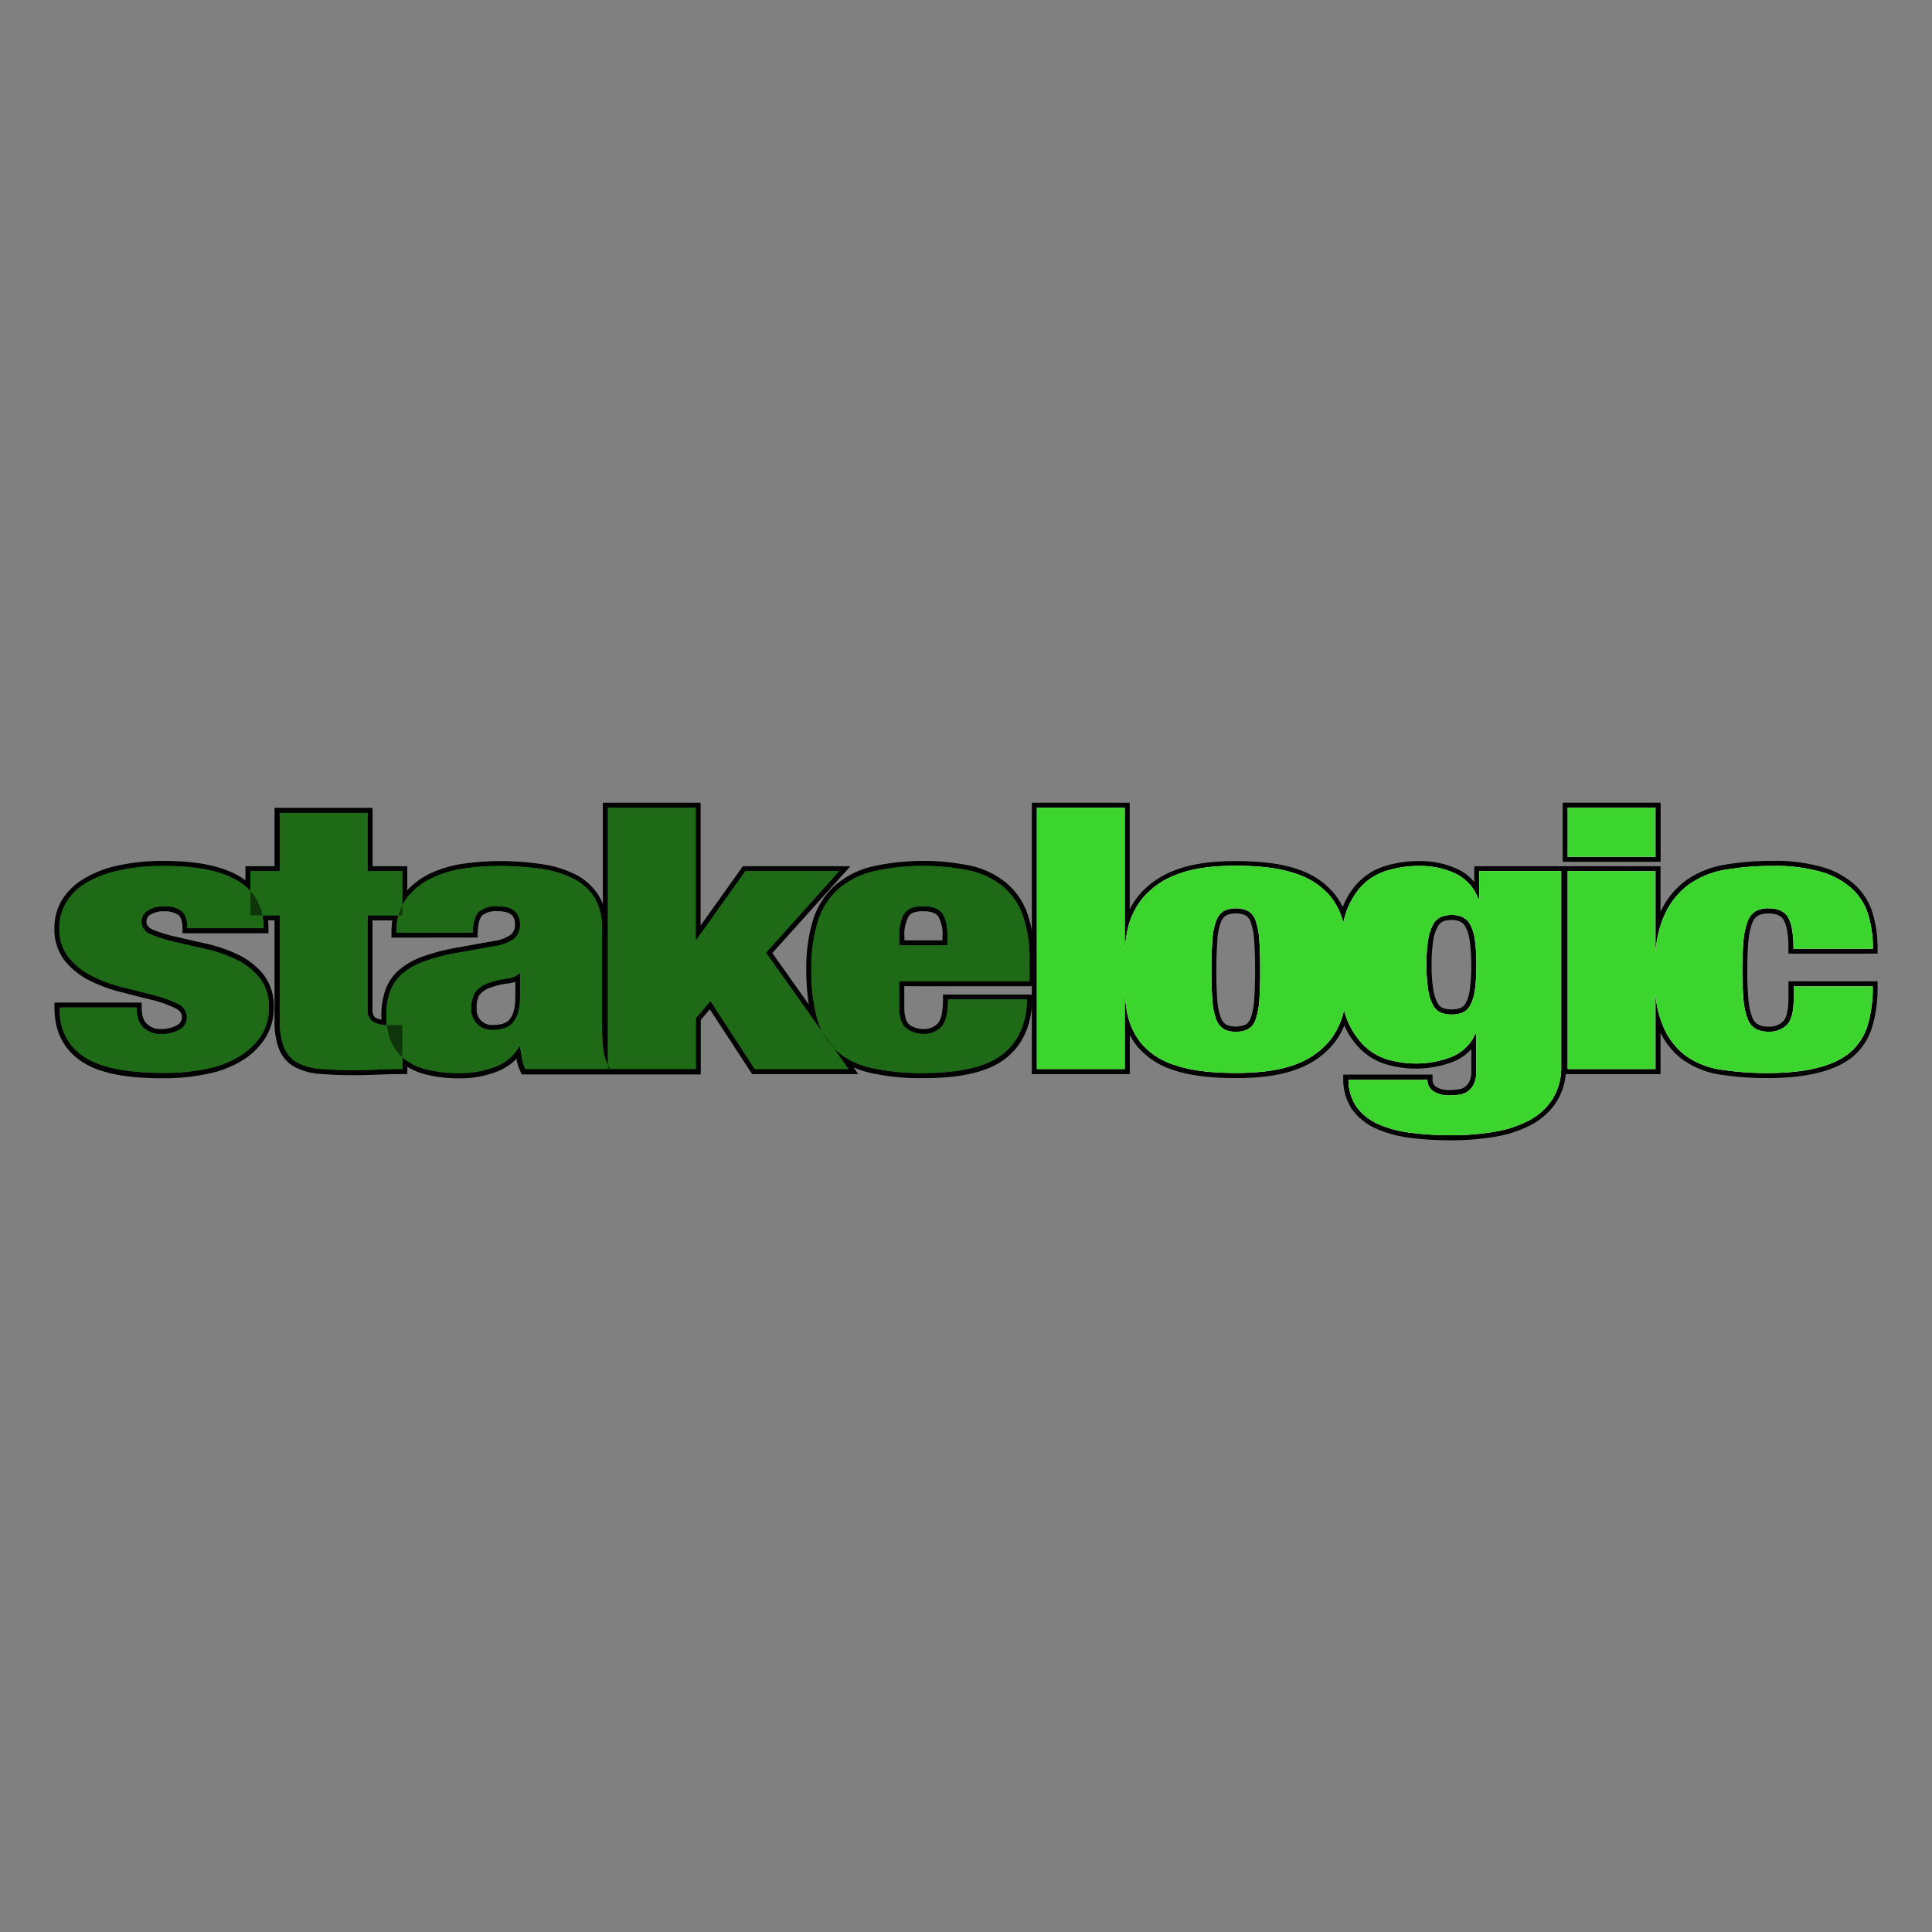 <svg xmlns="http://www.w3.org/2000/svg" width="142" height="142" fill="none"><rect width="100%" height="100%" fill="#808080" stroke="none"/><path fill="#000" d="M122.053 59h-7.196v4.343h7.196V59Z"/><path fill="#000" d="M137.999 70.093v-.367a8.95 8.95 0 0 0-.358-2.598 4.704 4.704 0 0 0-1.285-2.071 6.126 6.126 0 0 0-2.401-1.323 12.574 12.574 0 0 0-3.677-.46 20.823 20.823 0 0 0-3.469.274 6.921 6.921 0 0 0-2.896 1.166 5.916 5.916 0 0 0-1.867 2.315v-3.363h-13.687v1.163a3.544 3.544 0 0 0-1.269-.967 6.485 6.485 0 0 0-2.7-.572 8.461 8.461 0 0 0-2.635.376 4.687 4.687 0 0 0-2.041 1.313 5.517 5.517 0 0 0-1.02 1.689 5.528 5.528 0 0 0-.623-.983 5.818 5.818 0 0 0-2.637-1.773c-1.136-.417-2.688-.622-4.61-.622-1.867 0-3.37.23-4.496.687a6.35 6.35 0 0 0-2.64 1.845c-.254.318-.474.66-.657 1.023V59h-7.19v19.943h7.196v-2.878c.157.298.341.58.55.843a5.692 5.692 0 0 0 2.642 1.733c1.135.398 2.684.597 4.604.597 1.866 0 3.366-.22 4.492-.656a6.221 6.221 0 0 0 2.644-1.807c.344-.425.627-.896.84-1.4a5.554 5.554 0 0 0 1.194 1.745c.558.54 1.242.932 1.991 1.138a7.677 7.677 0 0 0 4.744-.199 3.505 3.505 0 0 0 1.403-.951v1.573c.015.274-.033.547-.14.8a.995.995 0 0 1-.802.585c-.22.033-.441.05-.663.05a1.728 1.728 0 0 1-.974-.23.58.58 0 0 1-.27-.53v-.373h-6.564v.38a3.86 3.86 0 0 0 .7 2.243 4.39 4.39 0 0 0 1.761 1.365c.793.34 1.631.564 2.488.663.979.121 1.966.18 2.952.177 1.09.006 2.179-.082 3.254-.261a8.785 8.785 0 0 0 2.675-.887c.761-.399 1.405-.99 1.867-1.714a4.556 4.556 0 0 0 .653-2.006h6.968v-3.046c.378.787.942 1.47 1.643 1.991a6.385 6.385 0 0 0 2.8 1.101c1.147.171 2.305.254 3.465.246 2.822 0 4.903-.516 6.191-1.537a4.646 4.646 0 0 0 1.44-2.158 9.964 9.964 0 0 0 .414-3.046v-.37h-6.552v1.31c0 1.01-.208 1.443-.382 1.63a1.453 1.453 0 0 1-1.111.395 1.554 1.554 0 0 1-.74-.159 1.012 1.012 0 0 1-.427-.529 4.65 4.65 0 0 1-.276-1.281 21.858 21.858 0 0 1-.087-2.178c0-.88.028-1.617.087-2.177.033-.444.127-.88.28-1.297.074-.224.223-.415.423-.542.23-.113.484-.167.74-.158.563 0 .933.146 1.12.441.136.242.228.505.274.778.075.452.108.91.099 1.369v.37l6.552-.003Zm-29.864.815c.009.606-.025 1.212-.103 1.813a2.866 2.866 0 0 1-.295.986.813.813 0 0 1-.389.38 2.014 2.014 0 0 1-1.307 0 .809.809 0 0 1-.388-.38 3.112 3.112 0 0 1-.312-.995c-.089-.597-.128-1.2-.118-1.804-.01-.596.03-1.19.118-1.78.047-.347.153-.683.312-.995a.894.894 0 0 1 .385-.398c.21-.084.434-.124.66-.118.213-.003.425.037.622.118a.893.893 0 0 1 .401.398c.157.308.257.642.296.986.082.593.121 1.19.118 1.789ZM89.47 69.082c.021-.439.108-.872.258-1.285.071-.212.21-.394.395-.52.218-.104.459-.153.7-.142.25-.01.499.04.725.146.184.117.32.295.383.504.14.418.222.853.246 1.294.046.585.071 1.334.071 2.23 0 .896-.025 1.642-.071 2.215a4.832 4.832 0 0 1-.246 1.281.912.912 0 0 1-.383.504 1.837 1.837 0 0 1-1.425 0 1.011 1.011 0 0 1-.395-.519 4.32 4.32 0 0 1-.258-1.272 28.1 28.1 0 0 1-.071-2.215c0-.902.034-1.646.08-2.221h-.009Z"/><path fill="#fff" d="M82.666 59.37v19.202H76.21V59.37h6.455Z"/><path fill="#fff" d="M98.812 74.109a5.48 5.48 0 0 1-1.13 2.435 5.829 5.829 0 0 1-2.488 1.696c-1.089.415-2.54.622-4.355.622-1.89 0-3.384-.193-4.483-.579a5.31 5.31 0 0 1-2.489-1.614 5.192 5.192 0 0 1-1.057-2.42 17.877 17.877 0 0 1-.234-2.974c-.001-.94.089-1.877.268-2.8a5.577 5.577 0 0 1 1.13-2.448 5.964 5.964 0 0 1 2.488-1.736c1.089-.44 2.54-.66 4.355-.66 1.89 0 3.383.203 4.483.607.968.309 1.83.882 2.488 1.655a5.289 5.289 0 0 1 1.058 2.436c.16.982.238 1.976.233 2.97a14.52 14.52 0 0 1-.267 2.81Zm-9.7-.55c.025.472.121.94.286 1.383.102.29.298.537.557.7.272.136.574.202.877.19.31.01.617-.055.896-.19.266-.156.465-.405.557-.7.152-.447.242-.912.268-1.384.047-.583.071-1.331.071-2.246 0-.914-.024-1.667-.071-2.258a5.207 5.207 0 0 0-.268-1.4 1.244 1.244 0 0 0-.557-.7 1.92 1.92 0 0 0-.895-.19 1.808 1.808 0 0 0-.878.19c-.26.164-.456.41-.557.7-.166.45-.263.921-.286 1.4a29.053 29.053 0 0 0-.071 2.258c0 .915.023 1.663.071 2.246Z"/><path fill="#fff" d="M114.748 64.021v14.31c.028.849-.188 1.689-.623 2.42a4.546 4.546 0 0 1-1.72 1.586 8.4 8.4 0 0 1-2.563.846 18.749 18.749 0 0 1-3.192.255 22.837 22.837 0 0 1-2.915-.174 8.489 8.489 0 0 1-2.386-.622 4.01 4.01 0 0 1-1.614-1.245 3.484 3.484 0 0 1-.622-2.03h5.804a.96.96 0 0 0 .43.833c.354.221.768.33 1.185.31.241.001.481-.017.719-.052a1.362 1.362 0 0 0 1.076-.78c.134-.305.196-.636.18-.968V75.99h-.071a3.26 3.26 0 0 1-1.829 1.72 7.185 7.185 0 0 1-2.548.457 7.583 7.583 0 0 1-1.972-.267 4.221 4.221 0 0 1-1.829-1.048 5.629 5.629 0 0 1-1.344-2.178 10.798 10.798 0 0 1-.52-3.67 12.723 12.723 0 0 1 .414-3.51 5.658 5.658 0 0 1 1.179-2.273 4.31 4.31 0 0 1 1.882-1.21 8.071 8.071 0 0 1 2.51-.364 6.086 6.086 0 0 1 2.548.538 3.317 3.317 0 0 1 1.72 1.866h.072v-2.031h6.029Zm-9.775 8.757c.055.39.176.767.358 1.116.124.24.328.43.576.539.257.095.531.14.805.133.264.005.526-.04.772-.133.248-.108.451-.298.575-.539.182-.348.297-.726.343-1.116.08-.62.117-1.243.108-1.867a12.884 12.884 0 0 0-.108-1.841 3.247 3.247 0 0 0-.343-1.117 1.243 1.243 0 0 0-.578-.554 1.926 1.926 0 0 0-.772-.149 2.015 2.015 0 0 0-.805.15c-.247.115-.45.308-.576.55-.182.349-.303.727-.358 1.117-.093.609-.135 1.225-.124 1.841-.01.626.032 1.251.127 1.87ZM121.678 59.37v3.602h-6.455V59.37h6.455Zm0 4.666v14.537h-6.455V64.02l6.455.015Z"/><path fill="#fff" d="M131.711 68.285a2.704 2.704 0 0 0-.311-.902c-.263-.414-.741-.622-1.434-.622-.317-.01-.631.06-.915.203a1.375 1.375 0 0 0-.591.727 5.17 5.17 0 0 0-.311 1.4c-.06.583-.09 1.322-.09 2.218 0 .896.03 1.635.09 2.218.037.474.142.94.311 1.384.109.3.318.551.591.713.284.142.598.211.915.202a1.813 1.813 0 0 0 1.381-.51c.324-.34.486-.968.486-1.882V72.5h5.81a9.497 9.497 0 0 1-.395 2.93 4.253 4.253 0 0 1-1.347 1.984c-1.219.969-3.204 1.453-5.954 1.453a21.99 21.99 0 0 1-3.421-.242 5.995 5.995 0 0 1-2.635-1.036 5.168 5.168 0 0 1-1.677-2.23c-.415-.959-.622-2.228-.622-3.808 0-1.722.227-3.102.681-4.14a5.627 5.627 0 0 1 1.848-2.396 6.53 6.53 0 0 1 2.759-1.101 20.337 20.337 0 0 1 3.422-.27c1.205-.03 2.407.12 3.568.444.837.238 1.61.664 2.259 1.244.557.521.966 1.18 1.185 1.91.236.809.352 1.647.342 2.489h-5.839a7.787 7.787 0 0 0-.106-1.447Z"/><path fill="#3CD52E" d="M82.666 59.37v19.202H76.21V59.37h6.455Z"/><path fill="#3CD52E" d="M98.812 74.109a5.48 5.48 0 0 1-1.13 2.435 5.829 5.829 0 0 1-2.488 1.696c-1.089.415-2.54.622-4.355.622-1.89 0-3.384-.193-4.483-.579a5.31 5.31 0 0 1-2.489-1.614 5.192 5.192 0 0 1-1.057-2.42 17.877 17.877 0 0 1-.234-2.974c-.001-.94.089-1.877.268-2.8a5.577 5.577 0 0 1 1.13-2.448 5.964 5.964 0 0 1 2.488-1.736c1.089-.44 2.54-.66 4.355-.66 1.89 0 3.383.203 4.483.607.968.309 1.83.882 2.488 1.655a5.289 5.289 0 0 1 1.058 2.436c.16.982.238 1.976.233 2.97a14.52 14.52 0 0 1-.267 2.81Zm-9.7-.55c.025.472.121.94.286 1.383.102.29.298.537.557.7.272.136.574.202.877.19.31.01.617-.055.896-.19.266-.156.465-.405.557-.7.152-.447.242-.912.268-1.384.047-.583.071-1.331.071-2.246 0-.914-.024-1.667-.071-2.258a5.207 5.207 0 0 0-.268-1.4 1.244 1.244 0 0 0-.557-.7 1.92 1.92 0 0 0-.895-.19 1.808 1.808 0 0 0-.878.19c-.26.164-.456.41-.557.7-.166.45-.263.921-.286 1.4a29.053 29.053 0 0 0-.071 2.258c0 .915.023 1.663.071 2.246Z"/><path fill="#3CD52E" d="M114.748 64.021v14.31c.028.849-.188 1.689-.623 2.42a4.546 4.546 0 0 1-1.72 1.586 8.4 8.4 0 0 1-2.563.846 18.749 18.749 0 0 1-3.192.255 22.837 22.837 0 0 1-2.915-.174 8.489 8.489 0 0 1-2.386-.622 4.01 4.01 0 0 1-1.614-1.245 3.484 3.484 0 0 1-.622-2.03h5.804a.96.96 0 0 0 .43.833c.354.221.768.33 1.185.31.241.001.481-.017.719-.052a1.362 1.362 0 0 0 1.076-.78c.134-.305.196-.636.18-.968V75.99h-.071a3.26 3.26 0 0 1-1.829 1.72 7.185 7.185 0 0 1-2.548.457 7.583 7.583 0 0 1-1.972-.267 4.221 4.221 0 0 1-1.829-1.048 5.629 5.629 0 0 1-1.344-2.178 10.798 10.798 0 0 1-.52-3.67 12.723 12.723 0 0 1 .414-3.51 5.658 5.658 0 0 1 1.179-2.273 4.31 4.31 0 0 1 1.882-1.21 8.071 8.071 0 0 1 2.51-.364 6.086 6.086 0 0 1 2.548.538 3.317 3.317 0 0 1 1.72 1.866h.072v-2.031h6.029Zm-9.775 8.757c.055.39.176.767.358 1.116.124.24.328.43.576.539.257.095.531.14.805.133.264.005.526-.04.772-.133.248-.108.451-.298.575-.539.182-.348.297-.726.343-1.116.08-.62.117-1.243.108-1.867a12.884 12.884 0 0 0-.108-1.841 3.247 3.247 0 0 0-.343-1.117 1.243 1.243 0 0 0-.578-.554 1.926 1.926 0 0 0-.772-.149 2.015 2.015 0 0 0-.805.15c-.247.115-.45.308-.576.55-.182.349-.303.727-.358 1.117-.093.609-.135 1.225-.124 1.841-.01.626.032 1.251.127 1.87ZM121.678 59.37v3.602h-6.455V59.37h6.455Zm0 4.666v14.537h-6.455V64.02l6.455.015Z"/><path fill="#3CD52E" d="M131.711 68.285a2.704 2.704 0 0 0-.311-.902c-.263-.414-.741-.622-1.434-.622-.317-.01-.631.06-.915.203a1.375 1.375 0 0 0-.591.727 5.17 5.17 0 0 0-.311 1.4c-.06.583-.09 1.322-.09 2.218 0 .896.03 1.635.09 2.218.037.474.142.94.311 1.384.109.3.318.551.591.713.284.142.598.211.915.202a1.813 1.813 0 0 0 1.381-.51c.324-.34.486-.968.486-1.882V72.5h5.81a9.497 9.497 0 0 1-.395 2.93 4.253 4.253 0 0 1-1.347 1.984c-1.219.969-3.204 1.453-5.954 1.453a21.99 21.99 0 0 1-3.421-.242 5.995 5.995 0 0 1-2.635-1.036 5.168 5.168 0 0 1-1.677-2.23c-.415-.959-.622-2.228-.622-3.808 0-1.722.227-3.102.681-4.14a5.627 5.627 0 0 1 1.848-2.396 6.53 6.53 0 0 1 2.759-1.101 20.337 20.337 0 0 1 3.422-.27c1.205-.03 2.407.12 3.568.444.837.238 1.61.664 2.259 1.244.557.521.966 1.18 1.185 1.91.236.809.352 1.647.342 2.489h-5.839a7.787 7.787 0 0 0-.106-1.447Z"/><path fill="#000" d="M76.037 72.488v-1.85a10.21 10.21 0 0 0-.507-3.448 5.288 5.288 0 0 0-1.58-2.31 6.307 6.307 0 0 0-2.589-1.245 17.18 17.18 0 0 0-7.32.068 6.45 6.45 0 0 0-2.718 1.416 5.71 5.71 0 0 0-1.574 2.526 12.13 12.13 0 0 0-.485 3.664c-.006.845.056 1.688.186 2.523l-2.684-3.786 5.742-6.38h-7.904l-3.111 4.355V59H44.31v7.44a3.614 3.614 0 0 0-.311-.621 4.284 4.284 0 0 0-1.724-1.556 8.123 8.123 0 0 0-2.553-.762 19.908 19.908 0 0 0-5.6-.028 8.59 8.59 0 0 0-2.51.731 5.53 5.53 0 0 0-1.677 1.226v-1.764h-2.55v-4.29H20.18v4.29h-2.14V64.7c-1.282-.949-3.258-1.422-5.948-1.422a15.216 15.216 0 0 0-3.519.358 8.084 8.084 0 0 0-2.516 1.017 4.622 4.622 0 0 0-1.537 1.555 3.938 3.938 0 0 0-.517 1.985c-.038.885.24 1.755.784 2.455a5.571 5.571 0 0 0 1.867 1.455c.74.36 1.517.64 2.317.834.799.207 1.544.396 2.237.566.575.14 1.133.338 1.668.591.438.221.494.47.494.666a.64.64 0 0 1-.373.594 2.21 2.21 0 0 1-1.123.274 1.4 1.4 0 0 1-1.108-.408.976.976 0 0 1-.258-.454 2.56 2.56 0 0 1-.093-.706v-.373H4.003v.37c0 1.717.65 3.033 1.935 3.92 1.285.886 3.233 1.275 6.035 1.275 1.13.008 2.258-.107 3.363-.343a7.72 7.72 0 0 0 2.56-1.02 5.237 5.237 0 0 0 1.637-1.652c.393-.65.597-1.396.59-2.155a3.788 3.788 0 0 0-.783-2.489 5.434 5.434 0 0 0-1.867-1.443c-.741-.351-1.52-.617-2.32-.793-.8-.179-1.546-.349-2.237-.51a9.664 9.664 0 0 1-1.67-.514c-.427-.19-.48-.414-.48-.59a.57.57 0 0 1 .296-.523c.3-.172.641-.255.986-.24a1.75 1.75 0 0 1 1.051.261c.25.187.312.622.312.983v.37h6.32v-.376c0-.196 0-.386-.027-.572h.476v7.378c-.024.712.089 1.422.332 2.09a2.578 2.578 0 0 0 1.13 1.298 4.6 4.6 0 0 0 1.866.516c.706.062 1.556.097 2.545.097.556 0 1.135-.014 1.739-.04.584-.029 1.182-.041 1.776-.041h.37v-.53c.39.232.808.41 1.245.53a9.883 9.883 0 0 0 2.59.31c.959.015 1.91-.16 2.8-.512a3.956 3.956 0 0 0 1.4-.934v.078c.054.303.148.597.28.874l.1.212h13.152v-4l.666-.785 3.11 4.757h7.803l-.349-.492c.377.162.766.292 1.164.39a17.02 17.02 0 0 0 3.997.4c2.8 0 4.75-.47 6-1.434 1.251-.964 1.923-2.43 1.973-4.33v-.38h-6.558v.37c0 1.105-.211 1.556-.385 1.755a1.38 1.38 0 0 1-1.073.405 1.652 1.652 0 0 1-1.002-.311c-.311-.23-.386-.822-.386-1.276v-1.555l9.572.003Zm-8.188-5.515c.563 0 .934.127 1.114.38.244.454.352.969.311 1.483v.277h-2.8v-.277a2.685 2.685 0 0 1 .311-1.484c.165-.264.526-.38 1.064-.38ZM35.111 68.91v-.358c.028-.871.228-1.176.346-1.285.324-.227.719-.332 1.113-.295 1.13 0 1.282.494 1.282.977a.933.933 0 0 1-.311.752 2.821 2.821 0 0 1-1.297.47l-2.532.457c-.9.146-1.786.373-2.645.678a5.497 5.497 0 0 0-1.767 1.014 3.56 3.56 0 0 0-.98 1.456 5.678 5.678 0 0 0-.289 1.901v.264a1.109 1.109 0 0 1-.438-.152c-.053-.034-.215-.146-.215-.57v-6.572h1.459a5.982 5.982 0 0 0-.065.896v.37l6.34-.003Zm.131 4.227c.216-.273.514-.47.85-.563.403-.14.82-.239 1.244-.292.183-.02.364-.06.538-.122v1.148c0 .719-.13 1.245-.386 1.574-.255.33-.65.451-1.244.451a1.116 1.116 0 0 1-1.207-1.216c-.03-.339.038-.679.196-.98h.01Z"/><path fill="#3CD52E" d="M10.148 74.865c.06.236.184.45.358.622a1.751 1.751 0 0 0 1.362.51 2.56 2.56 0 0 0 1.31-.31 1.008 1.008 0 0 0 .557-.915 1.085 1.085 0 0 0-.71-1.015 8.946 8.946 0 0 0-1.739-.622c-.694-.18-1.442-.369-2.242-.566a11.037 11.037 0 0 1-2.24-.815 5.19 5.19 0 0 1-1.74-1.36 3.375 3.375 0 0 1-.7-2.217 3.556 3.556 0 0 1 .468-1.789 4.24 4.24 0 0 1 1.415-1.44 7.697 7.697 0 0 1 2.423-.952 14.782 14.782 0 0 1 3.422-.348c4.853 0 7.28 1.524 7.28 4.572h-5.6c0-.622-.15-1.048-.448-1.278a2.09 2.09 0 0 0-1.272-.336 2.177 2.177 0 0 0-1.182.311.934.934 0 0 0-.467.834.995.995 0 0 0 .7.933c.562.236 1.143.42 1.739.55.692.162 1.44.332 2.243.51.773.17 1.524.427 2.24.766a5.052 5.052 0 0 1 1.738 1.344c.492.642.74 1.438.7 2.246a3.714 3.714 0 0 1-.538 1.963 4.84 4.84 0 0 1-1.534 1.514 7.31 7.31 0 0 1-2.438.968c-1.08.222-2.18.327-3.282.311-2.696 0-4.638-.403-5.827-1.21-1.188-.807-1.778-2.005-1.77-3.593h5.665a2.92 2.92 0 0 0 .109.812Z"/><path fill="#3CD52E" d="M20.563 64.02v-4.273h6.46v4.274h2.546v3.257h-2.545v6.936a.977.977 0 0 0 .376.875c.356.195.762.284 1.167.255h1.005v3.229c-.598 0-1.195.013-1.792.04-.597.027-1.17.04-1.72.04-.981 0-1.818-.03-2.51-.093a4.211 4.211 0 0 1-1.706-.47 2.205 2.205 0 0 1-.967-1.116 5.194 5.194 0 0 1-.311-1.95v-7.746H18.41V64.02h2.153Z"/><path fill="#3CD52E" d="M38.365 77.792c-.048-.27-.096-.557-.143-.861h-.072a3.329 3.329 0 0 1-1.705 1.452 6.914 6.914 0 0 1-2.672.486 9.477 9.477 0 0 1-2.489-.284 4.185 4.185 0 0 1-1.667-.846 3.256 3.256 0 0 1-.933-1.344 4.938 4.938 0 0 1-.286-1.72 5.288 5.288 0 0 1 .267-1.776c.179-.501.48-.95.877-1.303a5.116 5.116 0 0 1 1.65-.934 14.619 14.619 0 0 1 2.581-.659l2.545-.457a3.229 3.229 0 0 0 1.471-.55 1.282 1.282 0 0 0 .433-1.046c0-.896-.55-1.344-1.65-1.344a1.99 1.99 0 0 0-1.362.389c-.286.26-.441.778-.466 1.555h-5.6a3.99 3.99 0 0 1 .753-2.541 5.132 5.132 0 0 1 1.867-1.48 8.17 8.17 0 0 1 2.414-.707c.795-.112 1.598-.17 2.401-.174 1.04-.006 2.08.061 3.11.202.848.105 1.672.35 2.44.725.647.32 1.193.813 1.577 1.424.394.713.581 1.52.541 2.334v7.092c-.004.602.032 1.204.109 1.801.057.482.229.943.5 1.344h-6.24a3.027 3.027 0 0 1-.251-.778Zm-.623-2.69c.32-.392.48-.99.48-1.792v-1.758h-.072c-.241.22-.551.348-.877.364a6.385 6.385 0 0 0-1.31.311c-.415.118-.78.368-1.039.712-.206.355-.306.76-.286 1.17a1.481 1.481 0 0 0 1.577 1.587c.716 0 1.229-.197 1.54-.591l-.013-.004Z"/><path fill="#3CD52E" d="M51.135 59.37v9.68h.071l3.587-5.03h6.884l-5.379 6.001 6.063 8.552h-6.887L52.22 73.57l-1.076 1.263v3.732H44.68V59.37h6.455Z"/><path fill="#3CD52E" d="M66.094 74.028c0 .79.18 1.314.538 1.574.354.258.782.394 1.22.388a1.738 1.738 0 0 0 1.343-.525c.324-.35.486-1.019.486-2.004h5.807c-.047 1.792-.657 3.14-1.829 4.044-1.172.905-3.096 1.358-5.773 1.36a16.596 16.596 0 0 1-3.907-.39 5.639 5.639 0 0 1-2.548-1.29 4.977 4.977 0 0 1-1.381-2.355 13.036 13.036 0 0 1-.414-3.524c-.027-1.2.13-2.397.466-3.55a5.323 5.323 0 0 1 1.472-2.367 6.063 6.063 0 0 1 2.563-1.331 16.826 16.826 0 0 1 7.136-.069 5.91 5.91 0 0 1 2.44 1.17 4.918 4.918 0 0 1 1.47 2.153 9.81 9.81 0 0 1 .486 3.322v1.48h-9.575v1.914Zm3.173-6.884c-.251-.36-.723-.538-1.416-.538-.692 0-1.153.179-1.38.538-.252.358-.377.923-.377 1.695v.644h3.546v-.647c0-.77-.124-1.335-.373-1.695v.003Z"/><path fill="#000" d="M10.148 74.865c.06.236.184.45.358.622a1.751 1.751 0 0 0 1.362.51 2.56 2.56 0 0 0 1.31-.31 1.008 1.008 0 0 0 .557-.915 1.085 1.085 0 0 0-.71-1.015 8.946 8.946 0 0 0-1.739-.622c-.694-.18-1.442-.369-2.242-.566a11.037 11.037 0 0 1-2.24-.815 5.19 5.19 0 0 1-1.74-1.36 3.375 3.375 0 0 1-.7-2.217 3.556 3.556 0 0 1 .468-1.789 4.24 4.24 0 0 1 1.415-1.44 7.697 7.697 0 0 1 2.423-.952 14.782 14.782 0 0 1 3.422-.348c4.853 0 7.28 1.524 7.28 4.572h-5.6c0-.622-.15-1.048-.448-1.278a2.09 2.09 0 0 0-1.272-.336 2.177 2.177 0 0 0-1.182.311.934.934 0 0 0-.467.834.995.995 0 0 0 .7.933c.562.236 1.143.42 1.739.55.692.162 1.44.332 2.243.51.773.17 1.524.427 2.24.766a5.052 5.052 0 0 1 1.738 1.344c.492.642.74 1.438.7 2.246a3.714 3.714 0 0 1-.538 1.963 4.84 4.84 0 0 1-1.534 1.514 7.31 7.31 0 0 1-2.438.968c-1.08.222-2.18.327-3.282.311-2.696 0-4.638-.403-5.827-1.21-1.188-.807-1.778-2.005-1.77-3.593h5.665a2.92 2.92 0 0 0 .109.812Z" opacity=".5" style="mix-blend-mode:multiply"/><path fill="#000" d="M20.563 64.02v-4.273h6.46v4.274h2.546v3.257h-2.545v6.936a.977.977 0 0 0 .376.875c.356.195.762.284 1.167.255h1.005v3.229c-.598 0-1.195.013-1.792.04-.597.027-1.17.04-1.72.04-.981 0-1.818-.03-2.51-.093a4.211 4.211 0 0 1-1.706-.47 2.205 2.205 0 0 1-.967-1.116 5.194 5.194 0 0 1-.311-1.95v-7.746H18.41V64.02h2.153Z" opacity=".5" style="mix-blend-mode:multiply"/><path fill="#000" d="M38.365 77.792c-.048-.27-.096-.557-.143-.861h-.072a3.329 3.329 0 0 1-1.705 1.452 6.914 6.914 0 0 1-2.672.486 9.477 9.477 0 0 1-2.489-.284 4.185 4.185 0 0 1-1.667-.846 3.256 3.256 0 0 1-.933-1.344 4.938 4.938 0 0 1-.286-1.72 5.288 5.288 0 0 1 .267-1.776c.179-.501.48-.95.877-1.303a5.116 5.116 0 0 1 1.65-.934 14.619 14.619 0 0 1 2.581-.659l2.545-.457a3.229 3.229 0 0 0 1.471-.55 1.282 1.282 0 0 0 .433-1.046c0-.896-.55-1.344-1.65-1.344a1.99 1.99 0 0 0-1.362.389c-.286.26-.441.778-.466 1.555h-5.6a3.99 3.99 0 0 1 .753-2.541 5.132 5.132 0 0 1 1.867-1.48 8.17 8.17 0 0 1 2.414-.707c.795-.112 1.598-.17 2.401-.174 1.04-.006 2.08.061 3.11.202.848.105 1.672.35 2.44.725.647.32 1.193.813 1.577 1.424.394.713.581 1.52.541 2.334v7.092c-.004.602.032 1.204.109 1.801.057.482.229.943.5 1.344h-6.24a3.027 3.027 0 0 1-.251-.778Zm-.623-2.69c.32-.392.48-.99.48-1.792v-1.758h-.072c-.241.22-.551.348-.877.364a6.385 6.385 0 0 0-1.31.311c-.415.118-.78.368-1.039.712-.206.355-.306.76-.286 1.17a1.481 1.481 0 0 0 1.577 1.587c.716 0 1.229-.197 1.54-.591l-.013-.004Z" opacity=".5" style="mix-blend-mode:multiply"/><path fill="#000" d="M51.135 59.37v9.68h.071l3.587-5.03h6.884l-5.379 6.001 6.063 8.552h-6.887L52.22 73.57l-1.076 1.263v3.732H44.68V59.37h6.455Z" opacity=".5" style="mix-blend-mode:multiply"/><path fill="#000" d="M66.094 74.028c0 .79.18 1.314.538 1.574.354.258.782.394 1.22.388a1.738 1.738 0 0 0 1.343-.525c.324-.35.486-1.019.486-2.004h5.807c-.047 1.792-.657 3.14-1.829 4.044-1.172.905-3.096 1.358-5.773 1.36a16.596 16.596 0 0 1-3.907-.39 5.639 5.639 0 0 1-2.548-1.29 4.977 4.977 0 0 1-1.381-2.355 13.036 13.036 0 0 1-.414-3.524c-.027-1.2.13-2.397.466-3.55a5.323 5.323 0 0 1 1.472-2.367 6.063 6.063 0 0 1 2.563-1.331 16.826 16.826 0 0 1 7.136-.069 5.91 5.91 0 0 1 2.44 1.17 4.918 4.918 0 0 1 1.47 2.153 9.81 9.81 0 0 1 .486 3.322v1.48h-9.575v1.914Zm3.173-6.884c-.251-.36-.723-.538-1.416-.538-.692 0-1.153.179-1.38.538-.252.358-.377.923-.377 1.695v.644h3.546v-.647c0-.77-.124-1.335-.373-1.695v.003Z" opacity=".5" style="mix-blend-mode:multiply"/></svg>